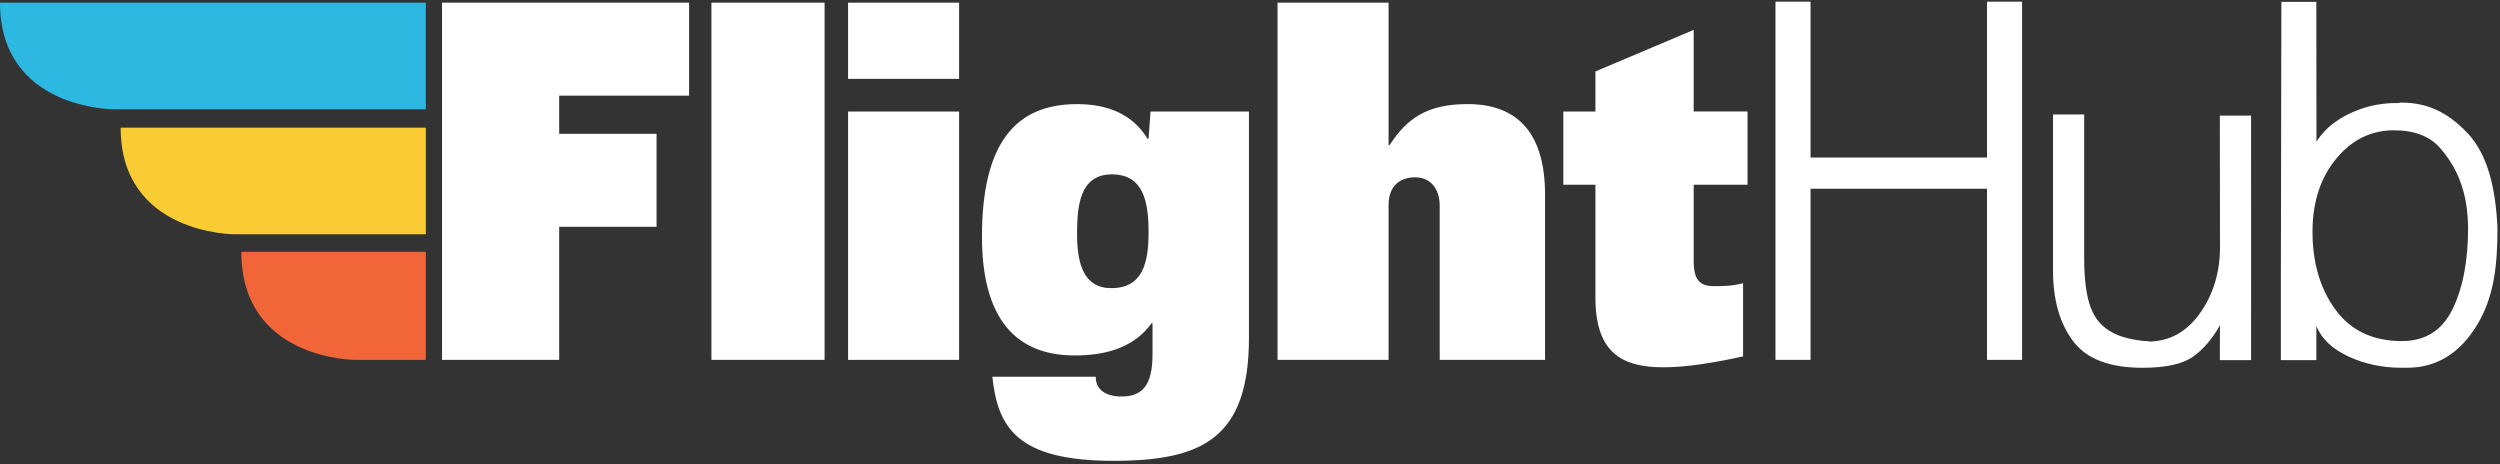 <svg width="366" height="68" viewBox="0 0 366 68" fill="none" xmlns="http://www.w3.org/2000/svg">
<rect x="0" y="0" width="366" height="68" fill="#333333" stroke="none"/>
<g clip-path="url(#clip0_56_7852)">
<path d="M64.716 52.687H81.865V33.203H96.12V19.586H81.865V14.009H100.884V0.392H64.714V52.687H64.716ZM104.153 52.687H120.718V0.392H104.153V52.687ZM124.157 11.547H140.412V0.392H124.157V11.547ZM124.157 52.687H140.412V16.326H124.157V52.687ZM168.15 20.311H168.005C165.692 16.544 161.931 15.242 157.663 15.242C148.624 15.242 143.759 21.036 143.759 34.653C143.759 48.271 150.142 52.037 157.302 52.037C161.352 52.037 165.834 51.168 168.584 47.328H168.729V51.892C168.729 56.457 167.209 58.049 164.172 58.049C162.942 58.049 162.003 57.759 161.352 57.252C160.701 56.744 160.411 55.947 160.411 55.152H145.277C146.073 62.541 148.839 67.465 163.014 67.465C175.959 67.465 182.848 64.205 182.848 49.428V16.326H168.437L168.148 20.311H168.15ZM162.699 42.184C158.679 42.184 157.682 38.663 157.682 34.244C157.682 30.187 158.067 25.525 162.781 25.525C167.494 25.525 168.15 29.727 168.15 33.998C168.15 38.27 167.405 42.184 162.699 42.184ZM214.858 15.239C208.929 15.239 205.964 17.339 203.433 21.251H203.288V0.392H187.033V52.687H203.288V30.017C203.288 27.119 205.042 25.96 207.175 25.96C209.309 25.96 210.773 27.482 210.773 30.162V52.687H226.194V28.494C226.194 18.861 221.598 15.239 214.858 15.239ZM247.954 4.374L233.571 10.458V16.324H228.87V27.045H233.571V43.559C233.571 51.673 237.47 53.772 243.544 53.772C247.016 53.772 251.211 53.047 255.186 52.178V41.457C253.594 41.892 252.149 41.892 250.919 41.892C248.822 41.892 247.954 40.95 247.954 38.198V27.042H255.838V16.322H247.954V4.376V4.374ZM290.899 23.06H265.063V0.247H259.93V52.687H265.063V27.627H290.899V52.687H296.033V0.247H290.899V23.063V23.06ZM324.985 16.93L325.006 36.243C325.006 40.059 323.895 43.379 321.978 45.986C320.038 48.624 317.741 49.886 314.746 50.005C314.697 50.005 314.638 49.994 314.566 49.971C314.494 49.947 314.433 49.933 314.386 49.933H314.024C310.889 49.643 308.587 48.778 307.119 46.917C305.648 45.058 305.121 41.892 305.121 37.835V16.757H300.564V39.645C300.564 43.896 301.54 47.324 303.494 49.931C305.445 52.538 308.833 53.843 313.653 53.843C317.076 53.843 319.548 53.3 321.065 52.213C322.585 51.126 323.897 49.594 325.006 47.614C325.006 49.208 324.985 50.513 324.985 51.479V52.103C324.985 52.325 324.985 52.582 324.985 52.727H329.556C329.556 51.086 329.556 49.351 329.556 47.733C329.556 46.133 329.56 44.766 329.56 43.557L329.556 16.927H324.985V16.93ZM361.204 19.448C358.263 16.359 355.303 15.02 351.495 15.02C351.397 15.02 351.315 15.031 351.243 15.055C351.171 15.08 351.087 15.092 350.991 15.092H350.484C349.761 15.092 348.904 15.176 347.916 15.345C346.927 15.515 345.902 15.814 344.842 16.249C343.733 16.684 342.682 17.264 341.695 17.987C340.707 18.711 339.851 19.628 339.127 20.739L339.113 0.275H333.994L333.919 40.237C333.919 41.347 333.919 42.769 333.919 44.532C333.919 46.353 333.919 49.056 333.919 52.725H339.113V47.73C339.932 49.711 341.525 51.126 343.864 52.21C346.201 53.298 348.792 53.84 351.638 53.84H352.361C356.701 53.84 360.135 51.74 362.666 47.539C365.196 43.337 365.63 38.607 365.63 33.341C365.341 27.307 364.141 22.534 361.202 19.443L361.204 19.448ZM361.33 33.346C361.33 38.174 360.572 42.147 359.052 45.261C357.532 48.376 355.062 49.933 351.64 49.933C347.396 49.933 344.156 48.401 341.912 45.334C339.671 42.269 338.55 38.464 338.55 33.926C338.55 29.628 339.694 26.079 341.984 23.278C344.275 20.479 347.106 19.076 350.482 19.076C353.47 19.076 355.725 19.946 357.243 21.683C358.762 23.421 359.834 25.331 360.462 27.405C360.798 28.466 361.027 29.53 361.148 30.592C361.267 31.656 361.328 32.546 361.328 33.271V33.344L361.33 33.346ZM333.921 0.282H333.996V0.247L333.921 0.282Z" fill="white"/>
<path fill-rule="evenodd" clip-rule="evenodd" d="M62.343 36.87V52.687H51.952C51.952 52.687 35.328 52.687 35.328 36.867H62.343V36.87Z" fill="#F26538"/>
<path fill-rule="evenodd" clip-rule="evenodd" d="M62.343 18.688V34.298H34.287C34.287 34.298 17.663 34.309 17.663 18.686H62.343V18.688Z" fill="#F9CC34"/>
<path fill-rule="evenodd" clip-rule="evenodd" d="M62.342 0.394V16.004H16.624C16.624 16.004 0 16.015 0 0.392H62.342V0.394Z" fill="#2DB8E2"/>
</g>
<defs>
<clipPath id="clip0_56_7852">
<rect width="365.635" height="67.218" fill="white" transform="translate(0 0.247)"/>
</clipPath>
</defs>
</svg>
